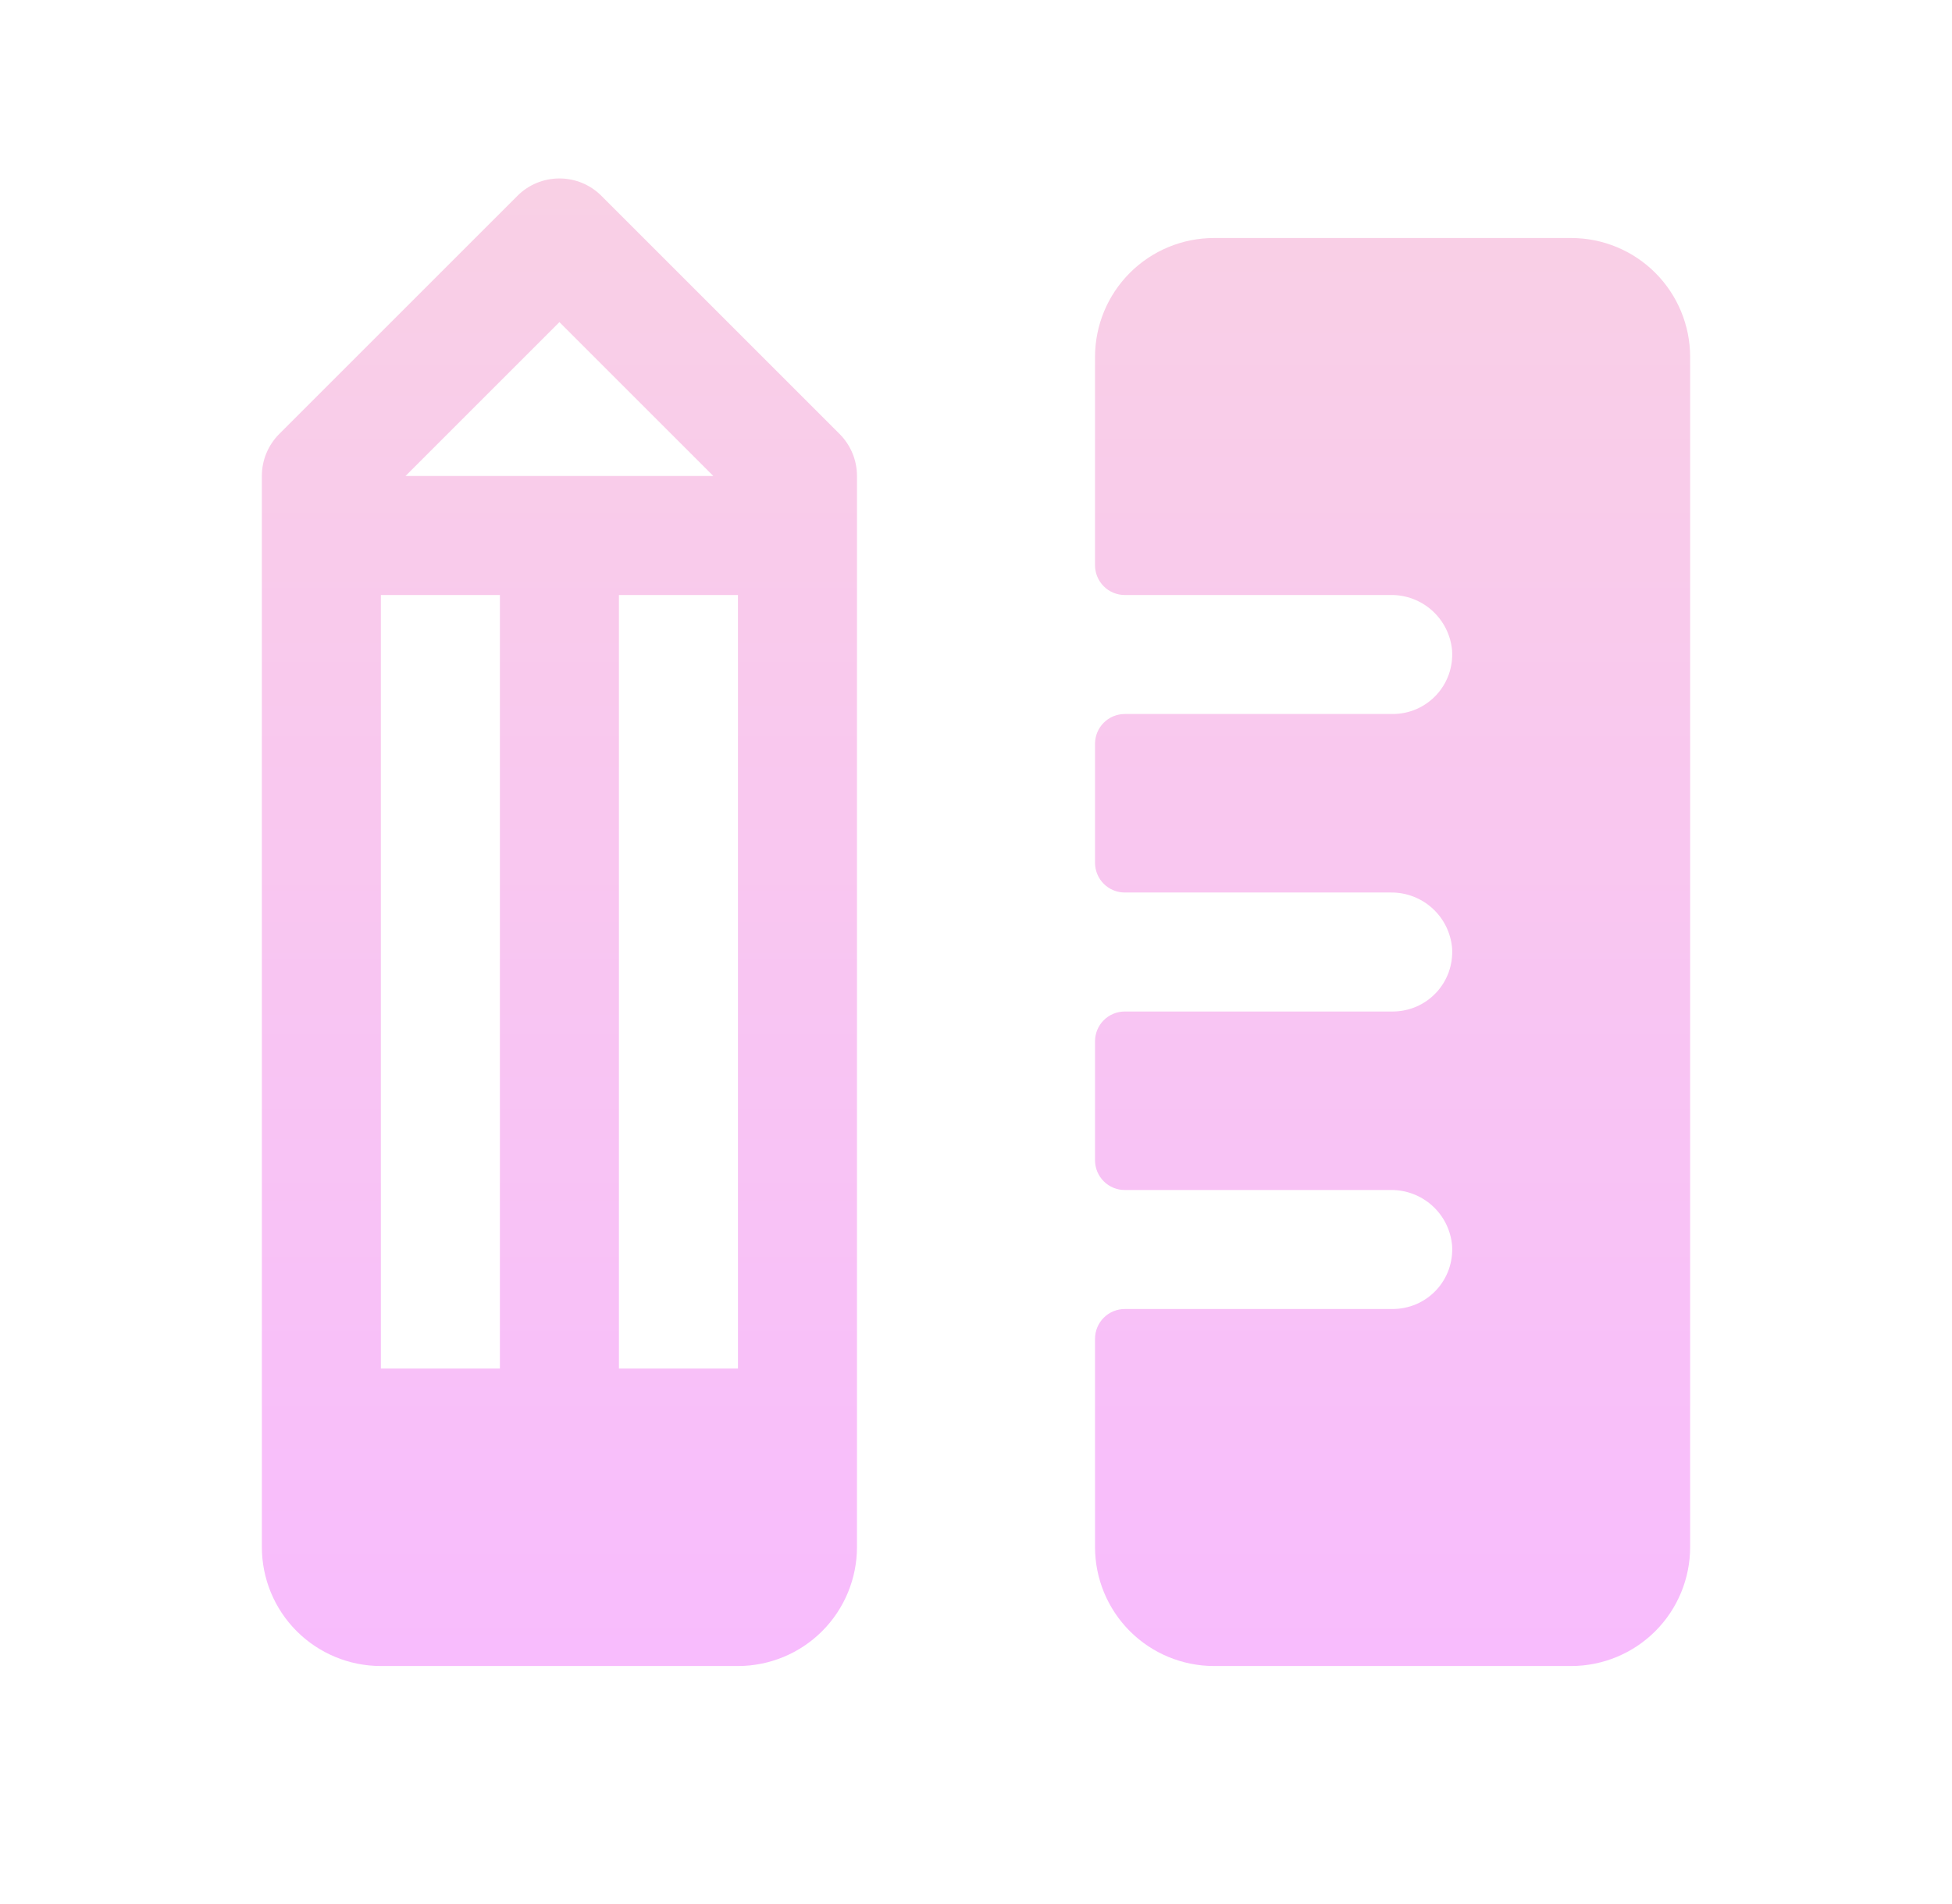 <svg width="41" height="40" viewBox="0 0 41 40" fill="none" xmlns="http://www.w3.org/2000/svg">
<g id="PencilRuler">
<path id="Vector" d="M35.5 7.5V32.5C35.5 33.163 35.237 33.799 34.768 34.268C34.299 34.737 33.663 35 33 35H25.5C24.837 35 24.201 34.737 23.732 34.268C23.263 33.799 23 33.163 23 32.5V28.125C23 27.959 23.066 27.8 23.183 27.683C23.3 27.566 23.459 27.5 23.625 27.5H29.25C29.421 27.5 29.591 27.465 29.748 27.398C29.906 27.33 30.047 27.23 30.165 27.105C30.282 26.98 30.372 26.832 30.43 26.671C30.487 26.51 30.511 26.338 30.5 26.167C30.472 25.846 30.324 25.547 30.085 25.331C29.846 25.114 29.533 24.996 29.211 25H23.625C23.459 25 23.3 24.934 23.183 24.817C23.066 24.7 23 24.541 23 24.375V21.875C23 21.709 23.066 21.55 23.183 21.433C23.3 21.316 23.459 21.25 23.625 21.25H29.25C29.421 21.25 29.591 21.215 29.748 21.148C29.906 21.08 30.047 20.98 30.165 20.855C30.282 20.73 30.372 20.582 30.43 20.421C30.487 20.26 30.511 20.088 30.5 19.917C30.472 19.596 30.324 19.297 30.085 19.081C29.846 18.864 29.533 18.746 29.211 18.75H23.625C23.459 18.75 23.3 18.684 23.183 18.567C23.066 18.45 23 18.291 23 18.125V15.625C23 15.459 23.066 15.3 23.183 15.183C23.3 15.066 23.459 15 23.625 15H29.25C29.421 15 29.591 14.966 29.748 14.898C29.906 14.83 30.047 14.73 30.165 14.605C30.282 14.48 30.372 14.332 30.43 14.171C30.487 14.01 30.511 13.838 30.5 13.667C30.472 13.345 30.323 13.046 30.083 12.829C29.844 12.613 29.531 12.495 29.208 12.5H23.625C23.459 12.5 23.3 12.434 23.183 12.317C23.066 12.2 23 12.041 23 11.875V7.5C23 6.837 23.263 6.201 23.732 5.732C24.201 5.263 24.837 5 25.5 5H33C33.663 5 34.299 5.263 34.768 5.732C35.237 6.201 35.5 6.837 35.5 7.5ZM17.634 9.116C17.75 9.232 17.842 9.37 17.905 9.521C17.968 9.673 18 9.836 18 10V32.5C18 33.163 17.737 33.799 17.268 34.268C16.799 34.737 16.163 35 15.5 35H8C7.337 35 6.701 34.737 6.232 34.268C5.763 33.799 5.5 33.163 5.5 32.5V10C5.5 9.836 5.532 9.673 5.595 9.521C5.658 9.37 5.75 9.232 5.866 9.116L10.866 4.116C10.982 3.999 11.12 3.907 11.271 3.844C11.423 3.781 11.586 3.749 11.75 3.749C11.914 3.749 12.077 3.781 12.229 3.844C12.38 3.907 12.518 3.999 12.634 4.116L17.634 9.116ZM8 12.5V28.75H10.5V12.5H8ZM13 12.5V28.75H15.5V12.5H13ZM8.517 10H14.983L11.75 6.767L8.517 10Z" fill="url(#paint0_linear_1783_4790)"/>
</g>
<defs>
<linearGradient id="paint0_linear_1783_4790" x1="20.5" y1="3.749" x2="20.5" y2="35" gradientUnits="userSpaceOnUse">
<stop stop-color="#F9D0E5"/>
<stop offset="1" stop-color="#F8BCFD"/>
</linearGradient>
</defs>
</svg>
